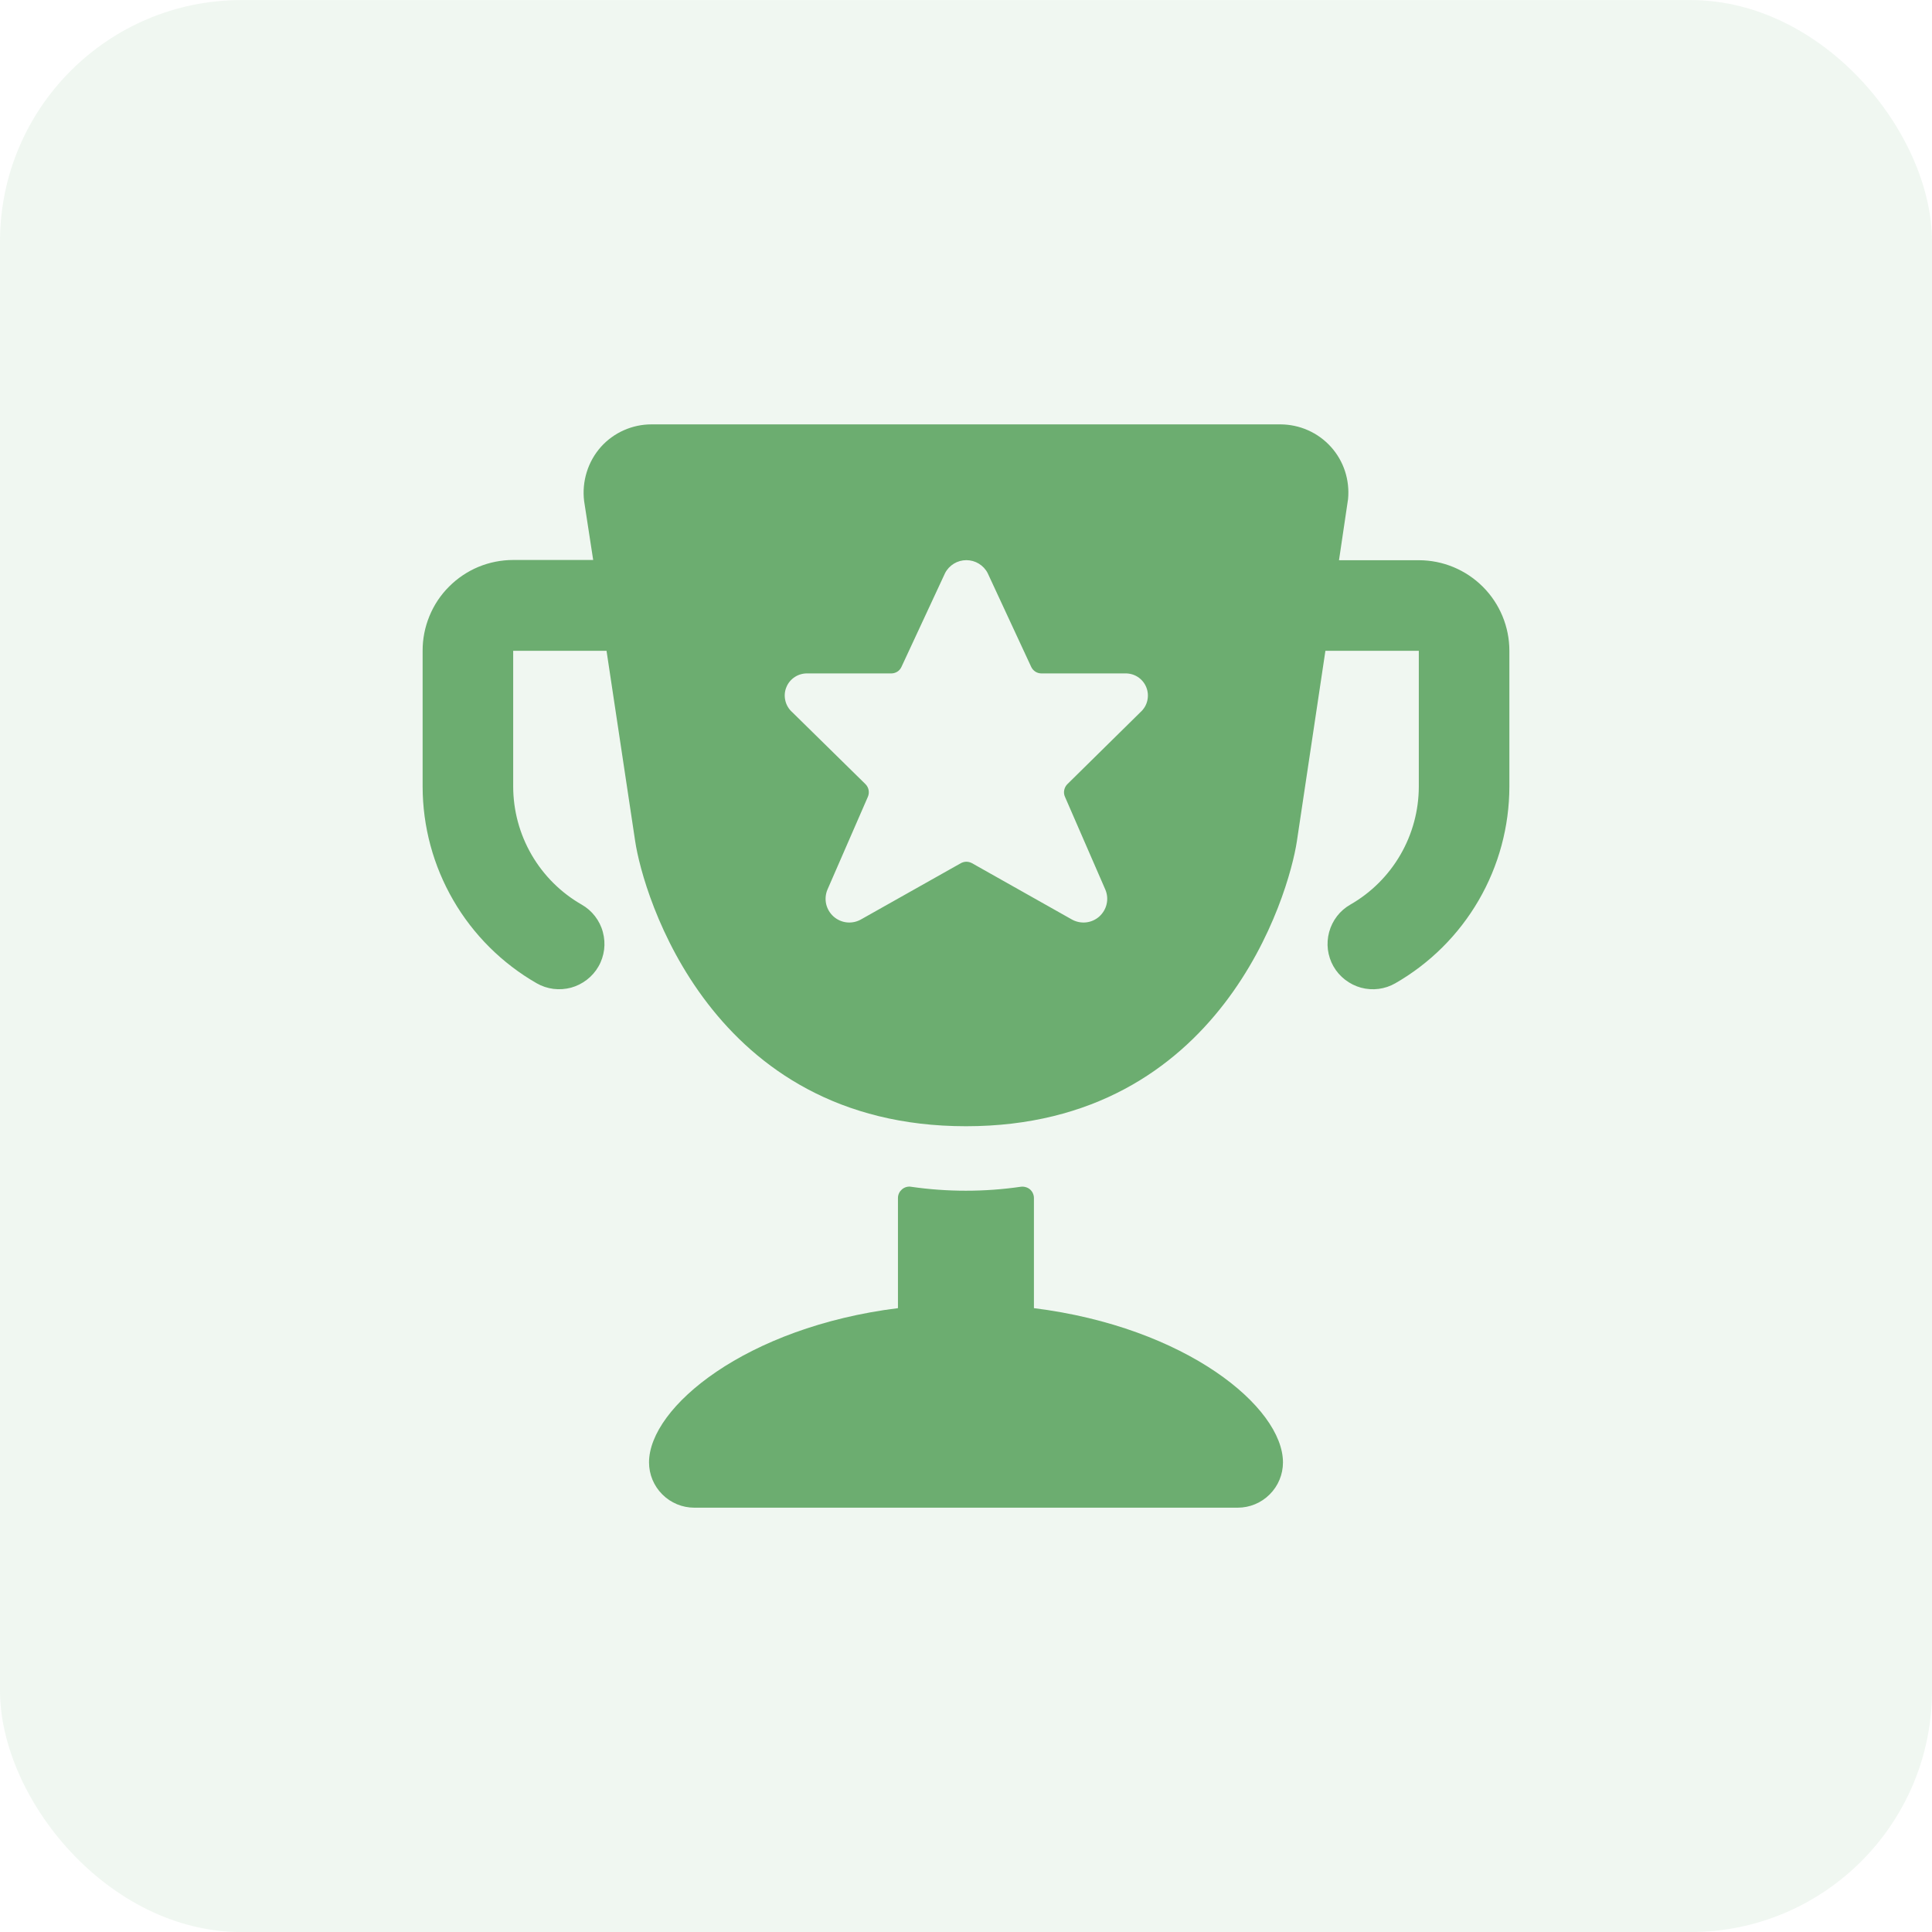 <svg width="32" height="32" viewBox="0 0 32 32" fill="none" xmlns="http://www.w3.org/2000/svg">
<rect y="0.001" width="32" height="32" rx="4" fill="#6CAD70" fill-opacity="0.1"/>
<path d="M23.5 9.279H22.178L22.328 8.267C22.343 8.111 22.326 7.953 22.277 7.803C22.228 7.654 22.149 7.517 22.043 7.4C21.938 7.284 21.81 7.191 21.666 7.127C21.523 7.063 21.367 7.03 21.21 7.029H10.79C10.632 7.029 10.477 7.062 10.333 7.126C10.189 7.19 10.06 7.283 9.955 7.4C9.847 7.521 9.766 7.664 9.718 7.82C9.67 7.975 9.655 8.138 9.675 8.3L9.825 9.275H8.5C8.303 9.275 8.107 9.314 7.925 9.389C7.743 9.465 7.577 9.576 7.438 9.716C7.298 9.855 7.188 10.021 7.113 10.204C7.038 10.386 6.999 10.582 7 10.779V13.029C7.001 13.69 7.176 14.339 7.508 14.911C7.839 15.482 8.316 15.957 8.889 16.286C8.974 16.335 9.068 16.366 9.166 16.379C9.264 16.391 9.363 16.384 9.458 16.359C9.553 16.333 9.642 16.288 9.72 16.228C9.798 16.168 9.864 16.093 9.913 16.007C9.962 15.922 9.993 15.827 10.006 15.729C10.018 15.632 10.011 15.533 9.985 15.437C9.96 15.342 9.915 15.253 9.855 15.175C9.795 15.097 9.72 15.032 9.634 14.983C9.29 14.786 9.004 14.501 8.805 14.158C8.606 13.815 8.501 13.426 8.5 13.029V10.779H10.046L10.521 13.936C10.651 14.805 11.764 18.654 16 18.654C20.236 18.654 21.348 14.806 21.48 13.936L21.953 10.779H23.5V13.029C23.499 13.426 23.394 13.815 23.195 14.158C22.996 14.501 22.71 14.786 22.366 14.983C22.28 15.032 22.205 15.097 22.145 15.175C22.085 15.253 22.041 15.342 22.015 15.437C21.989 15.533 21.982 15.632 21.994 15.729C22.007 15.827 22.038 15.922 22.087 16.007C22.136 16.093 22.202 16.168 22.28 16.228C22.358 16.288 22.447 16.333 22.542 16.359C22.734 16.411 22.939 16.385 23.111 16.286C23.684 15.957 24.161 15.482 24.492 14.911C24.824 14.339 24.999 13.69 25 13.029V10.779C25 10.382 24.842 10 24.561 9.719C24.279 9.437 23.898 9.279 23.5 9.279ZM18.308 14.735C18.34 14.811 18.348 14.895 18.329 14.975C18.311 15.055 18.267 15.127 18.206 15.182C18.144 15.236 18.067 15.27 17.985 15.278C17.903 15.286 17.82 15.268 17.749 15.227L16.099 14.297C16.071 14.282 16.039 14.273 16.007 14.273C15.974 14.273 15.943 14.282 15.915 14.297L14.264 15.227C14.193 15.268 14.111 15.286 14.029 15.278C13.947 15.27 13.87 15.236 13.808 15.182C13.746 15.127 13.703 15.055 13.684 14.975C13.666 14.895 13.673 14.811 13.705 14.735L14.375 13.197C14.39 13.162 14.394 13.123 14.387 13.086C14.38 13.049 14.362 13.015 14.335 12.988L13.123 11.797C13.066 11.747 13.025 11.68 13.008 11.606C12.99 11.532 12.995 11.455 13.024 11.384C13.052 11.313 13.102 11.253 13.166 11.212C13.23 11.171 13.305 11.151 13.381 11.154H14.762C14.797 11.154 14.832 11.144 14.863 11.125C14.893 11.106 14.916 11.078 14.931 11.046L15.653 9.493C15.686 9.428 15.737 9.374 15.799 9.336C15.861 9.298 15.933 9.278 16.006 9.278C16.079 9.278 16.151 9.298 16.213 9.336C16.275 9.374 16.326 9.428 16.359 9.493L17.08 11.046C17.095 11.078 17.119 11.105 17.149 11.125C17.179 11.144 17.215 11.154 17.25 11.154H18.63C18.706 11.151 18.781 11.171 18.845 11.212C18.908 11.253 18.958 11.313 18.986 11.383C19.015 11.454 19.02 11.531 19.003 11.605C18.986 11.679 18.946 11.745 18.889 11.796L17.679 12.988C17.652 13.015 17.634 13.049 17.627 13.086C17.619 13.123 17.623 13.162 17.639 13.197L18.308 14.735Z" fill="#6CAD70"/>
<path d="M15.088 19.656C15.061 19.652 15.034 19.654 15.008 19.662C14.982 19.67 14.958 19.683 14.938 19.701C14.918 19.719 14.901 19.74 14.89 19.765C14.879 19.789 14.873 19.815 14.873 19.842V21.667C12.357 21.982 10.75 23.306 10.75 24.222C10.75 24.421 10.829 24.612 10.97 24.752C11.11 24.893 11.301 24.972 11.5 24.972H20.5C20.699 24.972 20.89 24.893 21.03 24.752C21.171 24.612 21.25 24.421 21.25 24.222C21.25 23.306 19.643 21.982 17.125 21.667V19.842C17.125 19.815 17.119 19.789 17.108 19.765C17.097 19.74 17.081 19.719 17.061 19.701C17.04 19.683 17.016 19.67 16.99 19.663C16.965 19.655 16.937 19.653 16.91 19.656C16.306 19.744 15.691 19.744 15.086 19.656H15.088Z" fill="#6CAD70"/>
</svg>

